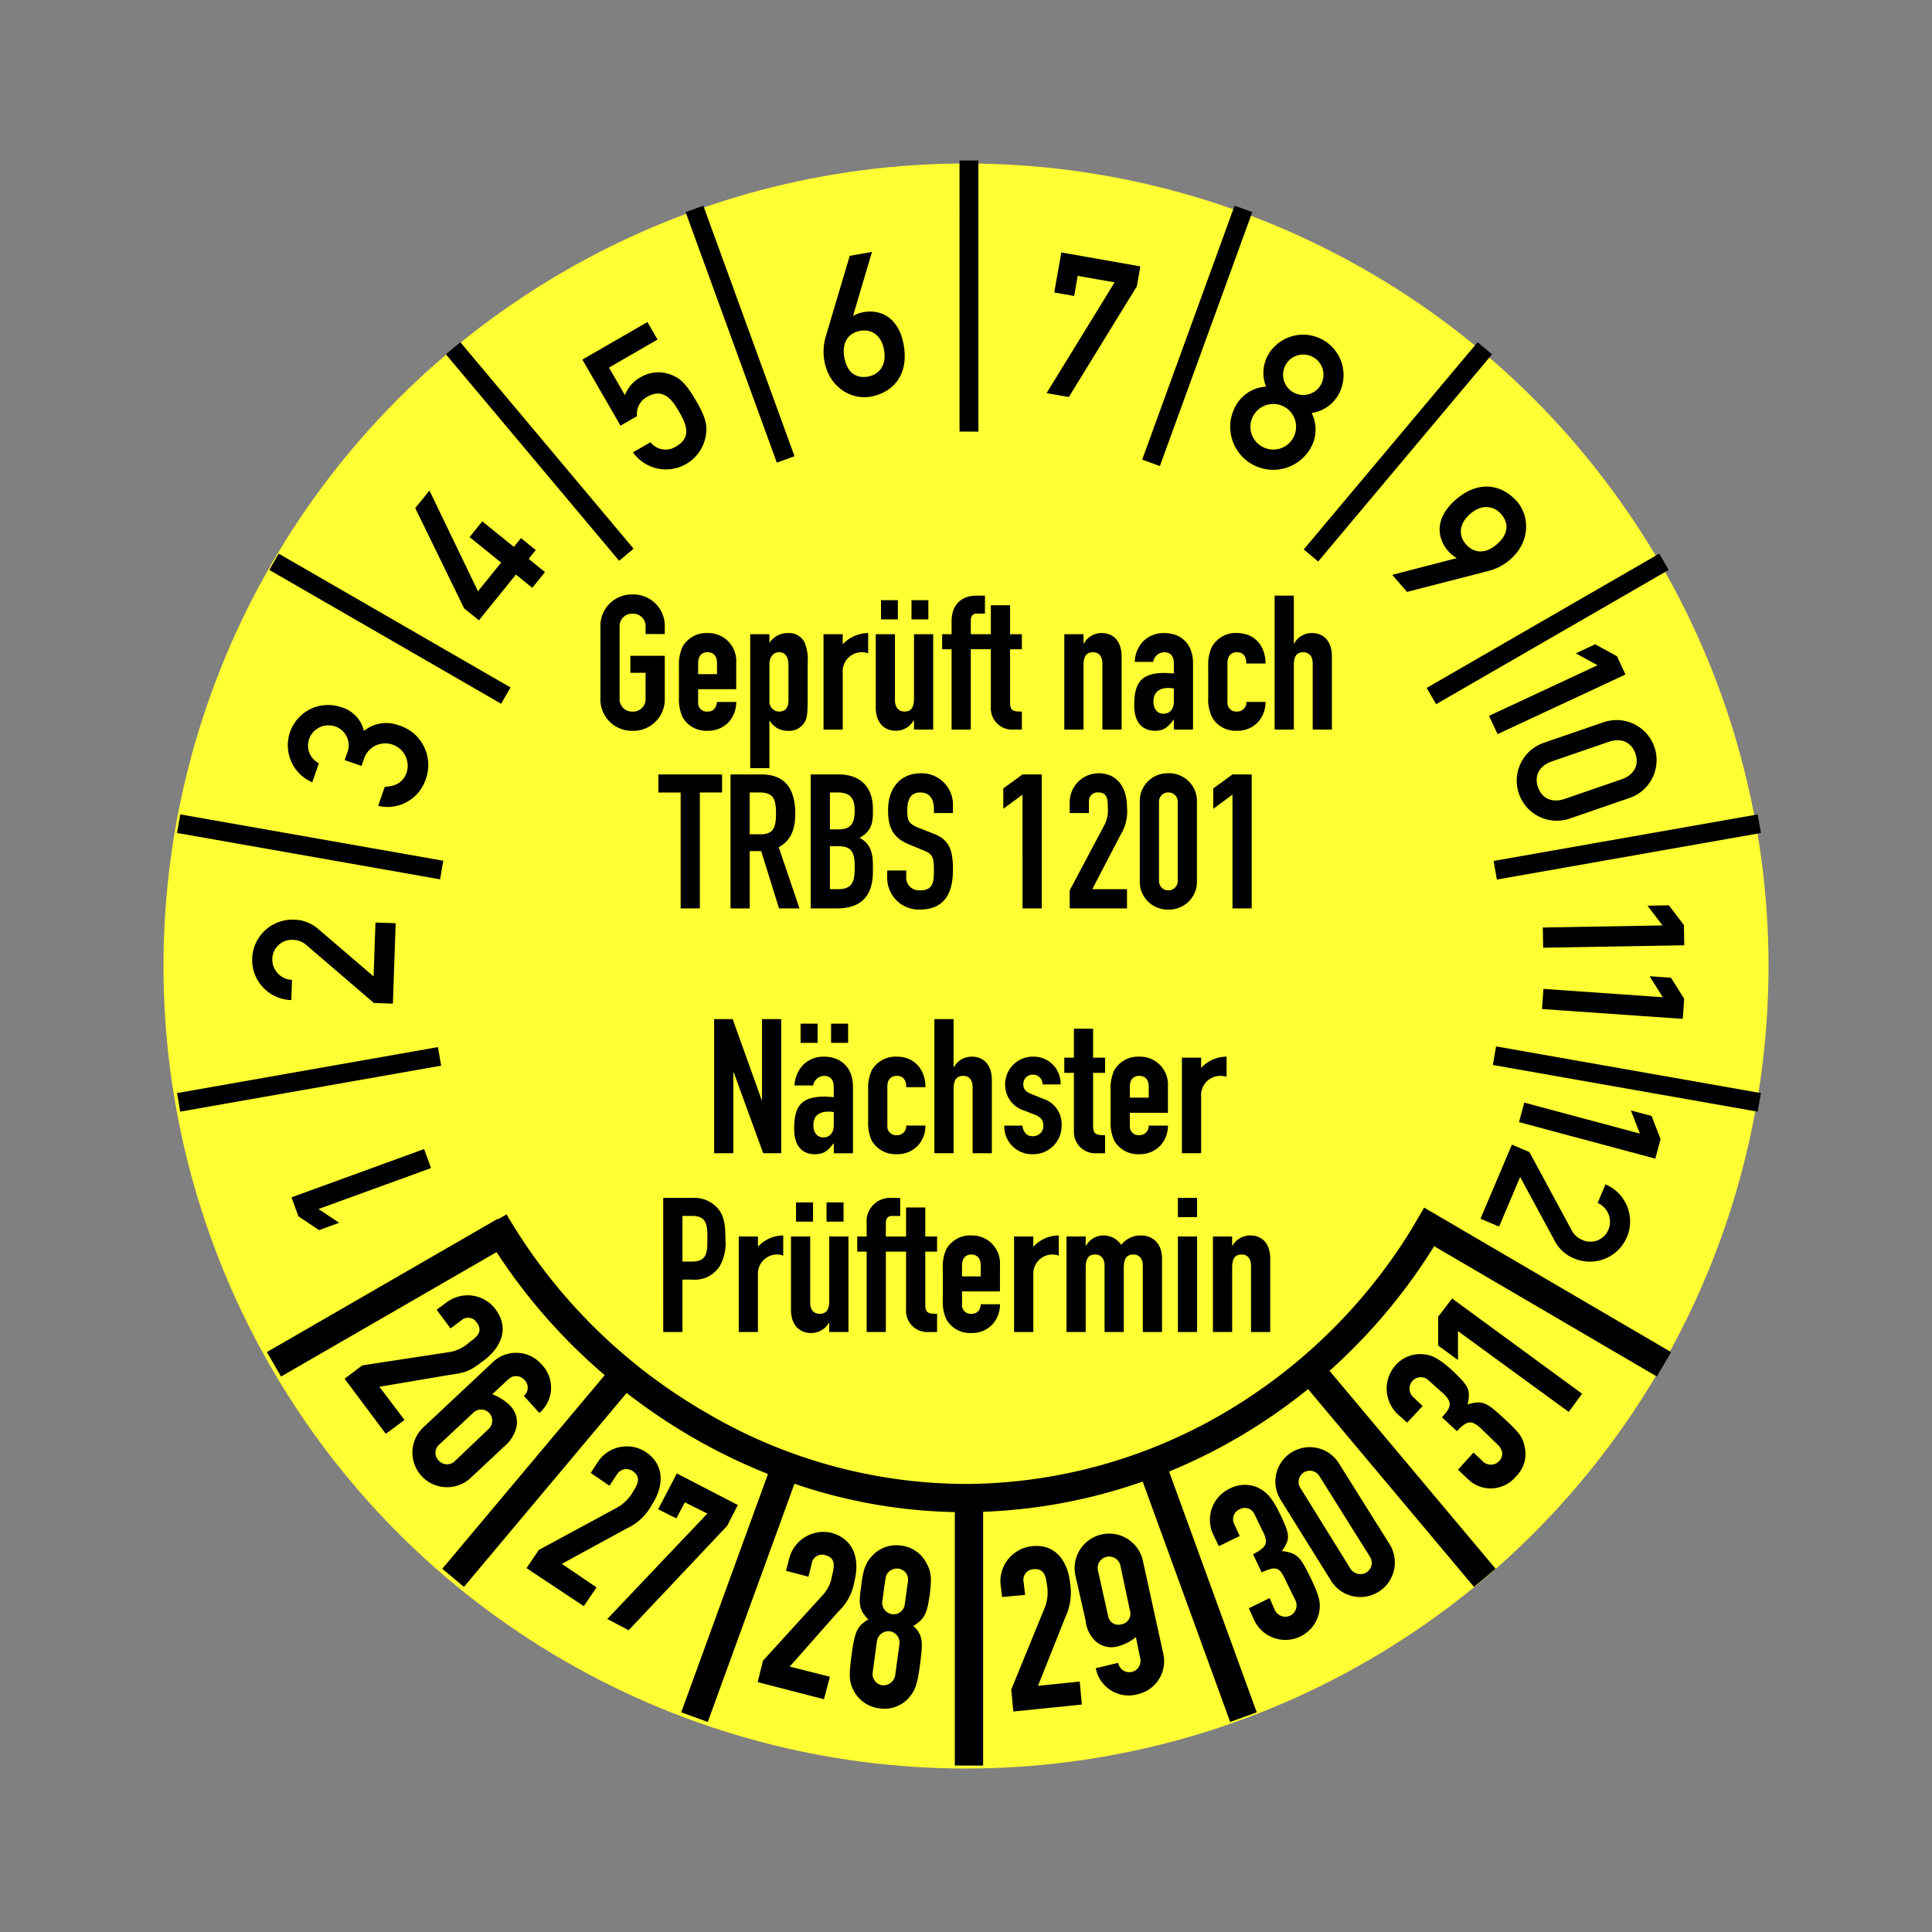 <svg xmlns="http://www.w3.org/2000/svg" width="325" height="325" viewBox="0 0 325 325">
  <rect x="0" y="0" width="325" height="325" fill="#808080" stroke="none"/>
  <g id="MJPS31" transform="translate(28 27)">
    <rect id="Rechteck_188" data-name="Rechteck 188" width="325" height="325" transform="translate(-28 -27)" fill="#e82121" opacity="0"/>
    <circle id="Ellipse_46" cx="135" cy="135" r="135" transform="translate(-0.5 0.5)" fill="#ff3"/>
    <g id="Gruppe_409" data-name="Gruppe 409">
      <path id="Linien_oben" data-name="Linien oben" d="M-261.652,87.149l.545-3.125,44.551,7.856-.545,3.126ZM-483,91.88l43.895-7.739.544,3.125L-482.454,95Zm221.478-39.053L-217.1,45l.545,3.125-44.42,7.833ZM-483,48.12l.546-3.125,44.25,7.8-.546,3.125Zm210.217-24.4,39.126-22.59,1.587,2.741L-271.2,26.461ZM-467.478,3.872-465.9,1.13l39,22.513-1.576,2.742ZM-293.466.426l29.249-34.859,2.431,2.033L-291.035,2.458ZM-437.771-32.4l2.432-2.034L-406.2.3l-2.431,2.034Zm117.129,17.719L-305.095-57.4l2.977,1.079L-317.665-13.6Zm-76.8-41.639,2.977-1.079,15.341,42.147-2.977,1.08Zm46.073,36.924V-65h3.175v45.606Z" transform="translate(484.778 65)"/>
      <path id="Linien_unten" data-name="Linien unten" d="M-367.277,28.855V-13.782a88.626,88.626,0,0,1-26.976-4.766l-14.583,40.07L-413.3,19.9l14.592-40.094A96.45,96.45,0,0,1-411.649-26.5a98.963,98.963,0,0,1-10.837-7.32L-449.849-1.2l-3.646-3.051,27.323-32.566a96.208,96.208,0,0,1-18.19-20.7l-36.257,20.932L-483-40.7l38.818-22.413.048.083,1.45-.833a92.468,92.468,0,0,0,33.416,33.258,86.5,86.5,0,0,0,44.354,12.089,86.732,86.732,0,0,0,43.7-12.4,91.05,91.05,0,0,0,30.818-30.552L-288.329-65l41.545,24.306-2.4,4.1-37.458-21.916a96.133,96.133,0,0,1-17.6,20.964l27.937,33.3L-279.943-1.2-307.856-34.47a94.764,94.764,0,0,1-10.917,7.626,93.068,93.068,0,0,1-12.46,6.242l14.742,40.5-4.465,1.619-14.717-40.435a90.967,90.967,0,0,1-26.842,5.083V28.855Z" transform="translate(499.896 241.146)"/>
      <path id="Monate" d="M44.508,169.492l-1.163-3.2L21.04,174.416l1.163,3.195,3.47,2.319,3.384-1.23-3.471-2.32Zm-6.42-27.66.473-13.528-3.4-.118-.316,9.062-9.3-7.963a6.338,6.338,0,0,0-4.114-1.578A6.767,6.767,0,1,0,21,141.234l.12-3.4a3.449,3.449,0,0,1-3.31-3.585,3.29,3.29,0,0,1,3.479-3.148,3.534,3.534,0,0,1,2.335.95l11.271,9.667Zm-5.275-39.983.467-1.354a3.77,3.77,0,0,1,7.146,2.389c-.63,1.828-1.954,2.395-3.7,2.462l-1.108,3.215a6.763,6.763,0,0,0,7.966-4.38A6.971,6.971,0,0,0,39.049,95a5.981,5.981,0,0,0-5.83.955,5.449,5.449,0,0,0-3.809-3.991A6.777,6.777,0,0,0,24.53,104.6l1.109-3.216a3.309,3.309,0,0,1-1.648-4.022,3.437,3.437,0,0,1,4.375-2.161,3.345,3.345,0,0,1,1.991,4.564l-.38,1.1Zm19.748-24.5,6.231-7.695,2.745,2.225,2.141-2.644-2.746-2.223,1.2-1.477-2.487-2.014L58.444,65l-5.31-4.3-2.141,2.643,5.312,4.3-3.9,4.819L44.246,55.519l-2.392,2.953,8.219,16.866ZM76.386,44.608l2.772-1.6a3.262,3.262,0,0,1,1.672-3.237c2.426-1.4,3.941-.043,5.258,2.239,1.117,1.935,2.55,4.417-.338,6.084a3.228,3.228,0,0,1-4.327-.7l-2.945,1.7a6.8,6.8,0,0,0,12.268-2.886c.245-1.643,0-2.928-1.58-5.671-1.967-3.407-3.041-4.133-4.867-4.7a5.919,5.919,0,0,0-4.533.615,5.784,5.784,0,0,0-2.643,3.027L74.44,34.837l8.171-4.717-1.7-2.944L69.968,33.493Zm34.5-14.927a8.876,8.876,0,0,0-.2,4.063c.775,4.4,4.506,6.557,7.756,5.984,3.482-.614,6.518-3.355,5.575-8.707-.8-4.531-3.772-6.037-6.727-5.515a5.341,5.341,0,0,0-1.721.607l-.066.012,3.183-10.751-3.744.66Zm5.811-1.025c1.839-.324,3.563.624,4.026,3.251.493,2.79-1.127,4.16-2.67,4.433-2.036.357-3.565-.625-4.028-3.252s.833-4.107,2.672-4.432m32.647-6.46,3.349.591.6-3.382L159.5,20.5,148.055,39.131l3.742.66L163.24,21.159l.59-3.348-13.295-2.344Zm38.947,12.146a3.4,3.4,0,0,1,5.891,3.4,3.4,3.4,0,1,1-5.891-3.4m-8.42,6.917a7.235,7.235,0,0,0,12.53,7.235,6.219,6.219,0,0,0,.242-6.019A6.244,6.244,0,0,0,197.1,39.5a6.8,6.8,0,1,0-11.78-6.8,6.238,6.238,0,0,0-.351,5.342,6.221,6.221,0,0,0-5.092,3.218m2.961,1.671a3.835,3.835,0,1,1,1.437,5.18,3.8,3.8,0,0,1-1.437-5.18M222.48,69.022a8.909,8.909,0,0,0,3.586-1.923c3.371-2.931,3.293-7.237,1.128-9.728-2.318-2.667-6.229-3.862-10.33-.3-3.471,3.018-3.231,6.344-1.262,8.608a5.366,5.366,0,0,0,1.406,1.163l.043.05L206.2,69.7l2.494,2.868Zm-3.871-4.453c-1.224-1.41-1.3-3.376.713-5.126,2.138-1.859,4.147-1.175,5.174.008,1.356,1.56,1.3,3.375-.713,5.125s-3.949,1.4-5.174-.007m3.875,28.848,1.438,3.081,21.512-10.03L244,83.386l-3.659-2.01L237.075,82.9l3.659,2.008Zm12.753,13.966c-2.174.749-3.87-.078-4.521-1.97s.176-3.585,2.35-4.334l9.52-3.278c2.175-.749,3.87.078,4.521,1.969s-.175,3.586-2.35,4.334Zm-3.466-9.455,9.9-3.408a6.735,6.735,0,1,1,4.386,12.735l-9.9,3.408a6.735,6.735,0,1,1-4.385-12.735m-.238,31.1.059,3.4,23.734-.414-.06-3.4-2.526-3.323-3.6.062,2.525,3.324Zm.1,10.319-.238,3.393,23.678,1.655.239-3.392-2.227-3.531-3.592-.251,2.227,3.531Zm-3.223,19.132-.881,3.285,22.927,6.144.881-3.285-1.512-3.891-3.477-.931,1.511,3.89Zm-2.077,7.071,2.945,1.251,7.059,13.063a3.52,3.52,0,0,0,1.84,1.723,3.288,3.288,0,0,0,4.376-1.692,3.45,3.45,0,0,0-1.806-4.532l1.328-3.13a6.767,6.767,0,1,1-5.258,12.471,6.337,6.337,0,0,1-3.275-2.948l-5.824-10.765-3.543,8.346-3.131-1.328Z" fill-rule="evenodd"/>
      <path id="Jahre" d="M29.97,204.931l6.93,9.27,3.15-2.34-4.23-5.58,12.24-2.07c2.61-.36,3.15-.72,5.31-2.34,2.88-2.16,4.41-5.4,1.98-8.64a5.861,5.861,0,0,0-8.19-1.17l-1.71,1.26,2.34,3.15,1.8-1.35a1.708,1.708,0,0,1,2.61.36c1.17,1.53-.09,2.52-1.26,3.33a6.52,6.52,0,0,1-3.24,1.62l-14.76,2.25Zm13.23,8.19a5.825,5.825,0,1,0,8.01,8.46l5.67-5.31a6.033,6.033,0,0,0,1.98-3.15,4,4,0,0,0-.9-3.51,8.36,8.36,0,0,0-3.15-2.07l2.7-2.52a1.875,1.875,0,0,1,2.7.09,1.8,1.8,0,0,1-.09,2.7l2.61,2.88a5.6,5.6,0,0,0,.36-8.19,5.674,5.674,0,0,0-8.28-.27Zm8.37-2.43a1.879,1.879,0,1,1,2.61,2.7l-5.67,5.4a1.866,1.866,0,0,1-2.7-.09,1.807,1.807,0,0,1,.09-2.7Zm9,26.1,9.63,6.39,2.16-3.15-5.85-3.96,10.89-5.94a9.036,9.036,0,0,0,4.23-3.96c1.98-2.97,2.34-6.66-.99-8.91a5.839,5.839,0,0,0-8.1,1.71l-1.17,1.8,3.15,2.16,1.26-1.89a1.847,1.847,0,0,1,2.7-.54c1.53,1.08.63,2.43-.09,3.6a7.015,7.015,0,0,1-2.61,2.52l-13.14,7.11Zm13.59,8.55,3.6,1.89,16.56-17.55,1.8-3.51-10.26-5.31-3.15,6.03,3.06,1.53,1.44-2.7,3.78,1.89Zm25.29,10.62,11.16,2.88.99-3.78-6.75-1.71,8.19-9.27a8.946,8.946,0,0,0,2.7-5.13c.9-3.51,0-7.02-3.87-8.1a5.95,5.95,0,0,0-7.11,4.32l-.54,2.07,3.78.99.54-2.16a1.751,1.751,0,0,1,2.34-1.44c1.8.45,1.44,2.07,1.08,3.42a6.051,6.051,0,0,1-1.53,3.24l-10.08,11.07Zm24.75-13.05a1.906,1.906,0,0,1-2.16,1.62,1.938,1.938,0,0,1-1.62-2.16l.54-3.87a1.906,1.906,0,0,1,2.16-1.62,1.837,1.837,0,0,1,1.62,2.07Zm-7.29-3.42c-.45,3.15-.54,4.23,1.17,5.94-2.07,1.17-2.34,2.34-2.88,6.39-.45,3.24-.27,4.23.36,5.49a5.586,5.586,0,0,0,4.32,3.06,5.518,5.518,0,0,0,5.04-1.8c.9-1.08,1.35-1.89,1.8-5.22.54-4.05.63-5.22-1.08-6.84,2.07-1.26,2.34-2.34,2.79-5.49.36-2.97.09-3.96-.72-5.31a5.393,5.393,0,0,0-4.05-2.7,5.493,5.493,0,0,0-4.68,1.44c-1.17,1.17-1.71,2.07-2.07,5.04m5.67,15.39a2.053,2.053,0,0,1-2.16,1.62,1.923,1.923,0,0,1-1.62-2.16l.72-5.31a1.975,1.975,0,0,1,2.16-1.62,1.923,1.923,0,0,1,1.62,2.16Zm19.89,6.03,11.52-1.17-.36-3.87-7.02.72,4.59-11.52a9.75,9.75,0,0,0,.81-5.76c-.36-3.6-2.43-6.66-6.39-6.21a5.919,5.919,0,0,0-5.31,6.39l.27,2.16,3.87-.36-.27-2.25a1.766,1.766,0,0,1,1.71-2.07c1.89-.18,2.07,1.44,2.25,2.79a6.981,6.981,0,0,1-.36,3.6l-5.67,13.86Zm12.15-15.3a5.494,5.494,0,0,0,1.53,3.33,4,4,0,0,0,3.6,1.08,8.2,8.2,0,0,0,3.33-1.62l.72,3.51a1.894,1.894,0,0,1-1.44,2.34,1.864,1.864,0,0,1-2.25-1.53l-3.78.9a5.625,5.625,0,0,0,6.93,4.41,5.7,5.7,0,0,0,4.41-6.93l-3.42-15.57a5.808,5.808,0,0,0-11.34,2.52Zm2.07-8.46a1.892,1.892,0,0,1,1.44-2.25,1.933,1.933,0,0,1,2.34,1.44l1.62,7.65a1.789,1.789,0,0,1-1.44,2.25,1.751,1.751,0,0,1-2.25-1.44Zm27.54.36c2.34-1.08,2.97-.9,3.87.99l1.71,3.51a1.948,1.948,0,0,1-.81,2.79,1.972,1.972,0,0,1-2.61-1.08l-.81-1.89-3.51,1.71.9,1.98a5.8,5.8,0,0,0,10.98-1.53c.18-1.44.09-2.25-1.44-5.49-1.71-3.42-2.07-4.23-4.86-4.59,1.44-2.07,1.35-2.7-.27-6.12-1.53-3.15-2.43-3.87-3.87-4.59a5.483,5.483,0,0,0-4.59.18,5.8,5.8,0,0,0-2.88,7.65l.99,2.07,3.51-1.71-.9-1.98a1.808,1.808,0,0,1,.9-2.52,1.775,1.775,0,0,1,2.52.9l1.53,3.15c.81,1.8.27,2.43-1.8,3.51Zm11.7,1.44a5.805,5.805,0,1,0,9.81-6.21l-8.46-13.5a5.782,5.782,0,1,0-9.81,6.12Zm-5.13-15.57a1.886,1.886,0,1,1,3.15-2.07l8.46,13.5a1.9,1.9,0,0,1-.54,2.7,2,2,0,0,1-2.7-.63Zm26.28-9.63c1.71-1.8,2.43-1.89,3.96-.54l2.79,2.7c.99.9,1.17,1.98.36,2.88a1.94,1.94,0,0,1-2.88-.09l-1.44-1.35-2.61,2.88,1.62,1.53a5.472,5.472,0,0,0,8.1-.36,5.248,5.248,0,0,0,1.44-5.22c-.27-1.35-.72-2.07-3.33-4.5-2.88-2.61-3.51-3.24-6.21-2.43.54-2.52.18-3.06-2.52-5.67-2.61-2.34-3.69-2.7-5.22-2.79a5.52,5.52,0,0,0-4.32,1.8,5.927,5.927,0,0,0,.27,8.28l1.62,1.44,2.61-2.79-1.62-1.53a1.931,1.931,0,0,1-.09-2.7,1.877,1.877,0,0,1,2.7-.09l2.61,2.34c1.44,1.44,1.17,2.25-.36,3.87Zm18.81-3.24,2.25-3.06-21.87-16.02-2.34,3.06v4.86l3.33,2.43v-4.86Z"/>
      <path id="Pfad_4025" data-name="Pfad 4025" d="M-396.831,84.325a6.987,6.987,0,0,1-.595-3.26v-5.3a6.916,6.916,0,0,1,.595-3.26,4.584,4.584,0,0,1,4.2-2.3,4.687,4.687,0,0,1,4.818,4.989V79.62h-6.376V81.8a1.439,1.439,0,0,0,1.559,1.588c1.247,0,1.53-.908,1.587-1.616h3.231a4.941,4.941,0,0,1-1.3,3.43,4.7,4.7,0,0,1-3.514,1.417A4.581,4.581,0,0,1-396.831,84.325Zm2.637-9.069V77.1h3.145V75.255c0-1.191-.595-1.843-1.587-1.843C-393.6,73.412-394.194,74.065-394.194,75.255Zm-28.772,7.455V70.379h3.231V81.491c0,1.191.567,1.9,1.587,1.9,1.191,0,1.616-.794,1.616-2.211v-10.8h3.232V86.451h-3.232V84.893h-.057a3.412,3.412,0,0,1-3.033,1.728C-421.237,86.621-422.966,85.572-422.966,82.71Zm77.385,3.741V75.311c0-1.162-.566-1.9-1.558-1.9-1.219,0-1.616.794-1.616,2.239v10.8h-3.232V70.379h3.232v1.56h.057a3.38,3.38,0,0,1,3.033-1.73c1.616,0,3.316,1.021,3.316,3.912v12.33Zm-12.3,0V70.379h3.231V86.451Zm-5.9,0V75.311c0-1.162-.566-1.9-1.587-1.9-1.192,0-1.616.794-1.616,2.239v10.8h-3.231V75.311c0-1.162-.568-1.9-1.587-1.9-1.193,0-1.589.794-1.589,2.239v10.8h-3.232V70.379h3.232v1.56h.057a3.348,3.348,0,0,1,3.034-1.73,3.582,3.582,0,0,1,2.891,1.587,4.06,4.06,0,0,1,3.345-1.587c1.615,0,3.514,1.021,3.514,3.912v12.33Zm-21.656,0V70.379h3.231v1.729a5.843,5.843,0,0,1,4.281-1.9v3.4a2.959,2.959,0,0,0-.994-.2A3.233,3.233,0,0,0-382.2,76.9v9.553Zm-14.288,0a3.579,3.579,0,0,1-3.883-3.769V72.93h-3.4V86.451h-3.232V72.93h-1.587V70.379h1.587V68.2a3.941,3.941,0,0,1,4.167-4.307h1.474v3.033h-1.446c-.595,0-.963.425-.963,1.134v2.324h3.4V65.5h3.232v4.876h1.984V72.93h-1.984V81.8c0,1.5.567,1.588,1.984,1.588v3.061Zm-32.031,0V70.379h3.231v1.729a5.78,5.78,0,0,1,4.253-1.9v3.4a2.788,2.788,0,0,0-.964-.2,3.234,3.234,0,0,0-3.289,3.486v9.553Zm-12.7,0V63.888h4.847a5.27,5.27,0,0,1,4.167,1.587c1.106,1.163,1.446,2.608,1.446,5.3a7.974,7.974,0,0,1-.907,4.508,4.955,4.955,0,0,1-4.677,2.353h-1.644v8.815Zm3.232-11.849h1.532c2.635,0,2.664-1.558,2.664-3.8,0-2.126,0-3.883-2.524-3.883h-1.672Zm24.236-6.717V64.653h2.863v3.232Zm-5.131,0V64.653h2.863v3.232Zm64.234-.766V63.888h3.231v3.231ZM-368.6,54.25a7.271,7.271,0,0,1-.6-3.26v-5.3a7.268,7.268,0,0,1,.6-3.261,4.625,4.625,0,0,1,4.222-2.3,4.688,4.688,0,0,1,4.819,4.99v4.45h-6.405v2.184a1.46,1.46,0,0,0,1.586,1.587,1.544,1.544,0,0,0,1.588-1.616h3.232a4.93,4.93,0,0,1-1.3,3.4,4.755,4.755,0,0,1-3.516,1.417A4.626,4.626,0,0,1-368.6,54.25Zm2.636-9.071v1.842h3.173V45.179c0-1.191-.595-1.814-1.588-1.814S-365.961,43.988-365.961,45.179Zm-21.119,6.548h3.034c.141.878.538,1.786,1.757,1.786a1.73,1.73,0,0,0,1.786-1.73c0-.906-.369-1.5-1.616-1.956l-1.531-.6a4.54,4.54,0,0,1-3.288-4.422,4.647,4.647,0,0,1,4.763-4.677,4.517,4.517,0,0,1,4.563,4.677h-3.033a1.59,1.59,0,0,0-1.644-1.644,1.555,1.555,0,0,0-1.588,1.616c0,.595.142,1.162,1.361,1.643l1.9.765a4.478,4.478,0,0,1,3.175,4.536,4.762,4.762,0,0,1-4.818,4.819A4.654,4.654,0,0,1-387.08,51.727Zm-22.308,2.524a7.284,7.284,0,0,1-.595-3.26v-5.3a7.281,7.281,0,0,1,.595-3.261,4.627,4.627,0,0,1,4.224-2.3c2.976,0,4.819,2.155,4.819,5.131h-3.231c0-1.3-.595-1.9-1.588-1.9s-1.588.624-1.588,1.814v6.577a1.46,1.46,0,0,0,1.588,1.587,1.528,1.528,0,0,0,1.588-1.616h3.231a4.93,4.93,0,0,1-1.3,3.4,4.706,4.706,0,0,1-3.515,1.417A4.628,4.628,0,0,1-409.388,54.25Zm-13.039-1.957c0-3.685,1.048-5.441,5.1-5.441.453,0,.878.056,1.559.084V45.264c0-1.077-.425-1.9-1.616-1.9a1.89,1.89,0,0,0-1.843,1.616h-3.146a5.41,5.41,0,0,1,1.474-3.487,4.831,4.831,0,0,1,3.514-1.361c2.693,0,4.847,1.7,4.847,5.046v11.2h-3.231V54.731h-.058c-.878,1.163-1.559,1.815-3.118,1.815C-420.415,56.546-422.428,55.837-422.428,52.294Zm3.232-.652c0,1.248.624,2.069,1.673,2.069,1.076,0,1.757-.765,1.757-2.069V49.459a5.087,5.087,0,0,0-.879-.085C-418.062,49.374-419.2,49.941-419.2,51.642Zm61.993,4.734V40.3h3.232v1.728a5.843,5.843,0,0,1,4.28-1.9v3.4a2.772,2.772,0,0,0-.964-.17,3.237,3.237,0,0,0-3.316,3.487v9.524Zm-14.257,0a3.6,3.6,0,0,1-3.913-3.771v-9.75h-1.616V40.3h1.616V35.428h3.232V40.3h2.013v2.551h-2.013v8.9c0,1.473.567,1.587,2.013,1.587v3.033Zm-20.949,0V45.264c0-1.191-.567-1.9-1.587-1.9-1.192,0-1.616.793-1.616,2.211v10.8h-3.231V33.813h3.231v8.049h.086a3.347,3.347,0,0,1,3.033-1.729c1.616,0,3.316,1.049,3.316,3.912V56.376Zm-35.234,0-4.933-13.55h-.085v13.55h-3.231V33.813h3.118l4.876,13.605h.056V33.813h3.232V56.376Zm11.423-18.567V34.577h2.863v3.232Zm-5.131,0V34.577h2.864v3.232Zm57.062-27.269V-2.7A4.675,4.675,0,0,1-359.5-7.545a4.681,4.681,0,0,1,4.82,4.847V10.54a4.683,4.683,0,0,1-4.82,4.847A4.676,4.676,0,0,1-364.289,10.54ZM-361.057-2.7V10.54a1.549,1.549,0,0,0,1.558,1.616,1.556,1.556,0,0,0,1.588-1.616V-2.7A1.54,1.54,0,0,0-359.5-4.314,1.533,1.533,0,0,0-361.057-2.7ZM-406.78,10.029V8.81h3.2V9.831a2.144,2.144,0,0,0,2.3,2.325c2.182,0,2.354-1.3,2.354-3.373,0-2.409-.312-2.778-1.871-3.4l-2.326-.963c-2.776-1.134-3.514-2.977-3.514-5.783,0-3.43,1.843-6.179,5.556-6.179a5.266,5.266,0,0,1,5.359,5.1V-.855h-3.2v-.738c0-1.5-.653-2.721-2.3-2.721-1.757,0-2.182,1.418-2.182,2.92,0,1.729.17,2.324,1.842,3l2.466.964c2.864,1.077,3.374,2.892,3.374,6.18,0,3.8-1.39,6.633-5.557,6.633A5.317,5.317,0,0,1-406.78,10.029Zm58.082,5.161V-3.945l-3.231,2.38V-4.994l3.231-2.353h3.232V15.189Zm-27.383,0V12.155l5.84-11a5.355,5.355,0,0,0,.567-2.976c0-1.134,0-2.495-1.587-2.495A1.469,1.469,0,0,0-372.849-2.7V-.855h-3.233V-2.642a4.876,4.876,0,0,1,4.848-4.9c3.344,0,4.791,2.664,4.791,5.669A7.5,7.5,0,0,1-367.52,2.8l-4.763,9.157h5.84v3.232Zm-7.936,0V-3.945l-3.232,2.38V-4.994l3.232-2.353h3.231V15.189Zm-35.631,0V-7.347h4.705c4.195,0,5.754,2.749,5.754,5.7v.822c0,2.409-.793,3.288-2.238,4.167,1.531.737,2.238,2.1,2.238,4.451V9.037c0,3.94-1.87,6.152-6.066,6.152Zm3.231-3.232h1.39c2.607,0,2.777-1.588,2.777-3.8,0-2.24-.4-3.431-2.75-3.431h-1.417Zm0-10.064h1.445c2.155,0,2.722-1.1,2.722-3.174,0-1.985-.708-3.033-2.835-3.033h-1.332Zm-8.561,13.3-3-9.638h-1.928v9.638h-3.232V-7.347h5.188c3.828,0,5.7,2.24,5.7,6.605,0,2.607-.709,4.506-2.779,5.639l3.487,10.292Zm-4.932-12.473h1.843c2.239,0,2.578-1.276,2.578-3.515,0-2.3-.367-3.515-2.75-3.515h-1.672Zm-11.622,12.473v-19.5h-3.742V-7.347h10.715v3.033H-438.3v19.5ZM-429.826-8.4V-30.931h3.232v1.446A3.683,3.683,0,0,1-423.5-31.13,2.939,2.939,0,0,1-420.7-29.6a7.385,7.385,0,0,1,.538,3.458v6.1c0,2.324-.086,3.231-.51,3.911a3.035,3.035,0,0,1-2.863,1.445,3.42,3.42,0,0,1-2.976-1.644h-.085V-8.4Zm3.232-17.518v6.265a1.642,1.642,0,0,0,1.615,1.729c1.248,0,1.588-.879,1.588-1.9v-5.9c0-1.305-.482-2.183-1.588-2.183C-425.942-27.9-426.594-27.076-426.594-25.914Zm74.436,8.9a6.915,6.915,0,0,1-.624-3.261v-5.271a6.912,6.912,0,0,1,.624-3.261,4.574,4.574,0,0,1,4.2-2.325c2.975,0,4.819,2.154,4.819,5.131h-3.233c0-1.3-.594-1.9-1.586-1.9-.964,0-1.588.625-1.588,1.842v6.548a1.461,1.461,0,0,0,1.588,1.588,1.512,1.512,0,0,0,1.586-1.616h3.233a5,5,0,0,1-1.3,3.43,4.7,4.7,0,0,1-3.514,1.417A4.522,4.522,0,0,1-352.157-17.013Zm-13.066-1.957c0-3.657,1.048-5.442,5.1-5.442.454,0,.878.057,1.56.085V-26c0-1.076-.426-1.9-1.616-1.9a1.887,1.887,0,0,0-1.842,1.616h-3.118a5.3,5.3,0,0,1,1.445-3.487,4.874,4.874,0,0,1,3.514-1.361c2.693,0,4.847,1.7,4.847,5.074v11.169h-3.231v-1.644h-.058c-.878,1.162-1.559,1.842-3.118,1.842C-363.211-14.689-365.224-15.426-365.224-18.969Zm3.231-.624c0,1.219.652,2.041,1.671,2.041,1.077,0,1.759-.737,1.759-2.041v-2.182a3.391,3.391,0,0,0-.879-.114C-360.859-21.889-361.993-21.322-361.993-19.593Zm-46.715.964v-12.3h3.231v11.112c0,1.162.6,1.9,1.588,1.9,1.219,0,1.616-.794,1.616-2.211v-10.8h3.231v16.044h-3.231v-1.559h-.057a3.4,3.4,0,0,1-3.033,1.757C-406.979-14.689-408.708-15.737-408.708-18.629Zm-32.513,1.616a7.286,7.286,0,0,1-.595-3.261v-5.271a7.283,7.283,0,0,1,.595-3.261A4.618,4.618,0,0,1-437-31.13a4.7,4.7,0,0,1,4.819,5.018v4.422h-6.406v2.182A1.447,1.447,0,0,0-437-17.92c1.219,0,1.5-.907,1.588-1.616h3.231a5,5,0,0,1-1.3,3.43A4.748,4.748,0,0,1-437-14.689,4.565,4.565,0,0,1-441.221-17.013Zm2.636-9.043v1.843h3.175v-1.843c0-1.218-.624-1.842-1.588-1.842C-437.99-27.9-438.585-27.274-438.585-26.056Zm-16.44,5.868V-32.122a5.284,5.284,0,0,1,5.413-5.5,5.284,5.284,0,0,1,5.414,5.5v1.163h-3.231v-1.163a2.091,2.091,0,0,0-2.183-2.268,2.089,2.089,0,0,0-2.182,2.268v11.934a2.089,2.089,0,0,0,2.182,2.268,2.09,2.09,0,0,0,2.183-2.268V-24.44h-2.552V-27.3h5.783v7.115a5.284,5.284,0,0,1-5.414,5.5A5.283,5.283,0,0,1-455.026-20.188Zm119.82,5.3V-26c0-1.162-.566-1.9-1.587-1.9-1.192,0-1.588.793-1.588,2.211v10.8h-3.232V-37.423h3.232v8.051h.056a3.371,3.371,0,0,1,3.033-1.758c1.616,0,3.317,1.049,3.317,3.94v12.3Zm-35.376,0V-26c0-1.162-.567-1.9-1.559-1.9-1.219,0-1.615.793-1.615,2.211v10.8h-3.233V-30.931h3.233v1.559h.056a3.4,3.4,0,0,1,3.033-1.758c1.616,0,3.316,1.049,3.316,3.94v12.3Zm-14.881,0a3.582,3.582,0,0,1-3.884-3.77v-9.751h-3.373v13.521h-3.232V-28.408h-1.588v-2.524h1.588v-2.183c0-3.118,2.041-4.309,4.139-4.309h1.474v3.033h-1.446c-.595,0-.935.426-.935,1.106v2.353h3.373v-4.876h3.231v4.876h1.985v2.524h-1.985v8.9c0,1.5.568,1.588,1.985,1.588v3.033Zm-32.032,0V-30.931h3.231v1.7a5.943,5.943,0,0,1,4.28-1.9v3.43a2.407,2.407,0,0,0-.993-.2,3.217,3.217,0,0,0-3.288,3.487v9.525Zm14.8-18.539v-3.231h2.834v3.231Zm-5.131,0v-3.231h2.834v3.231Z" transform="translate(528.026 110.621)" stroke="rgba(0,0,0,0)" stroke-width="1"/>
    </g>
  </g>
</svg>
